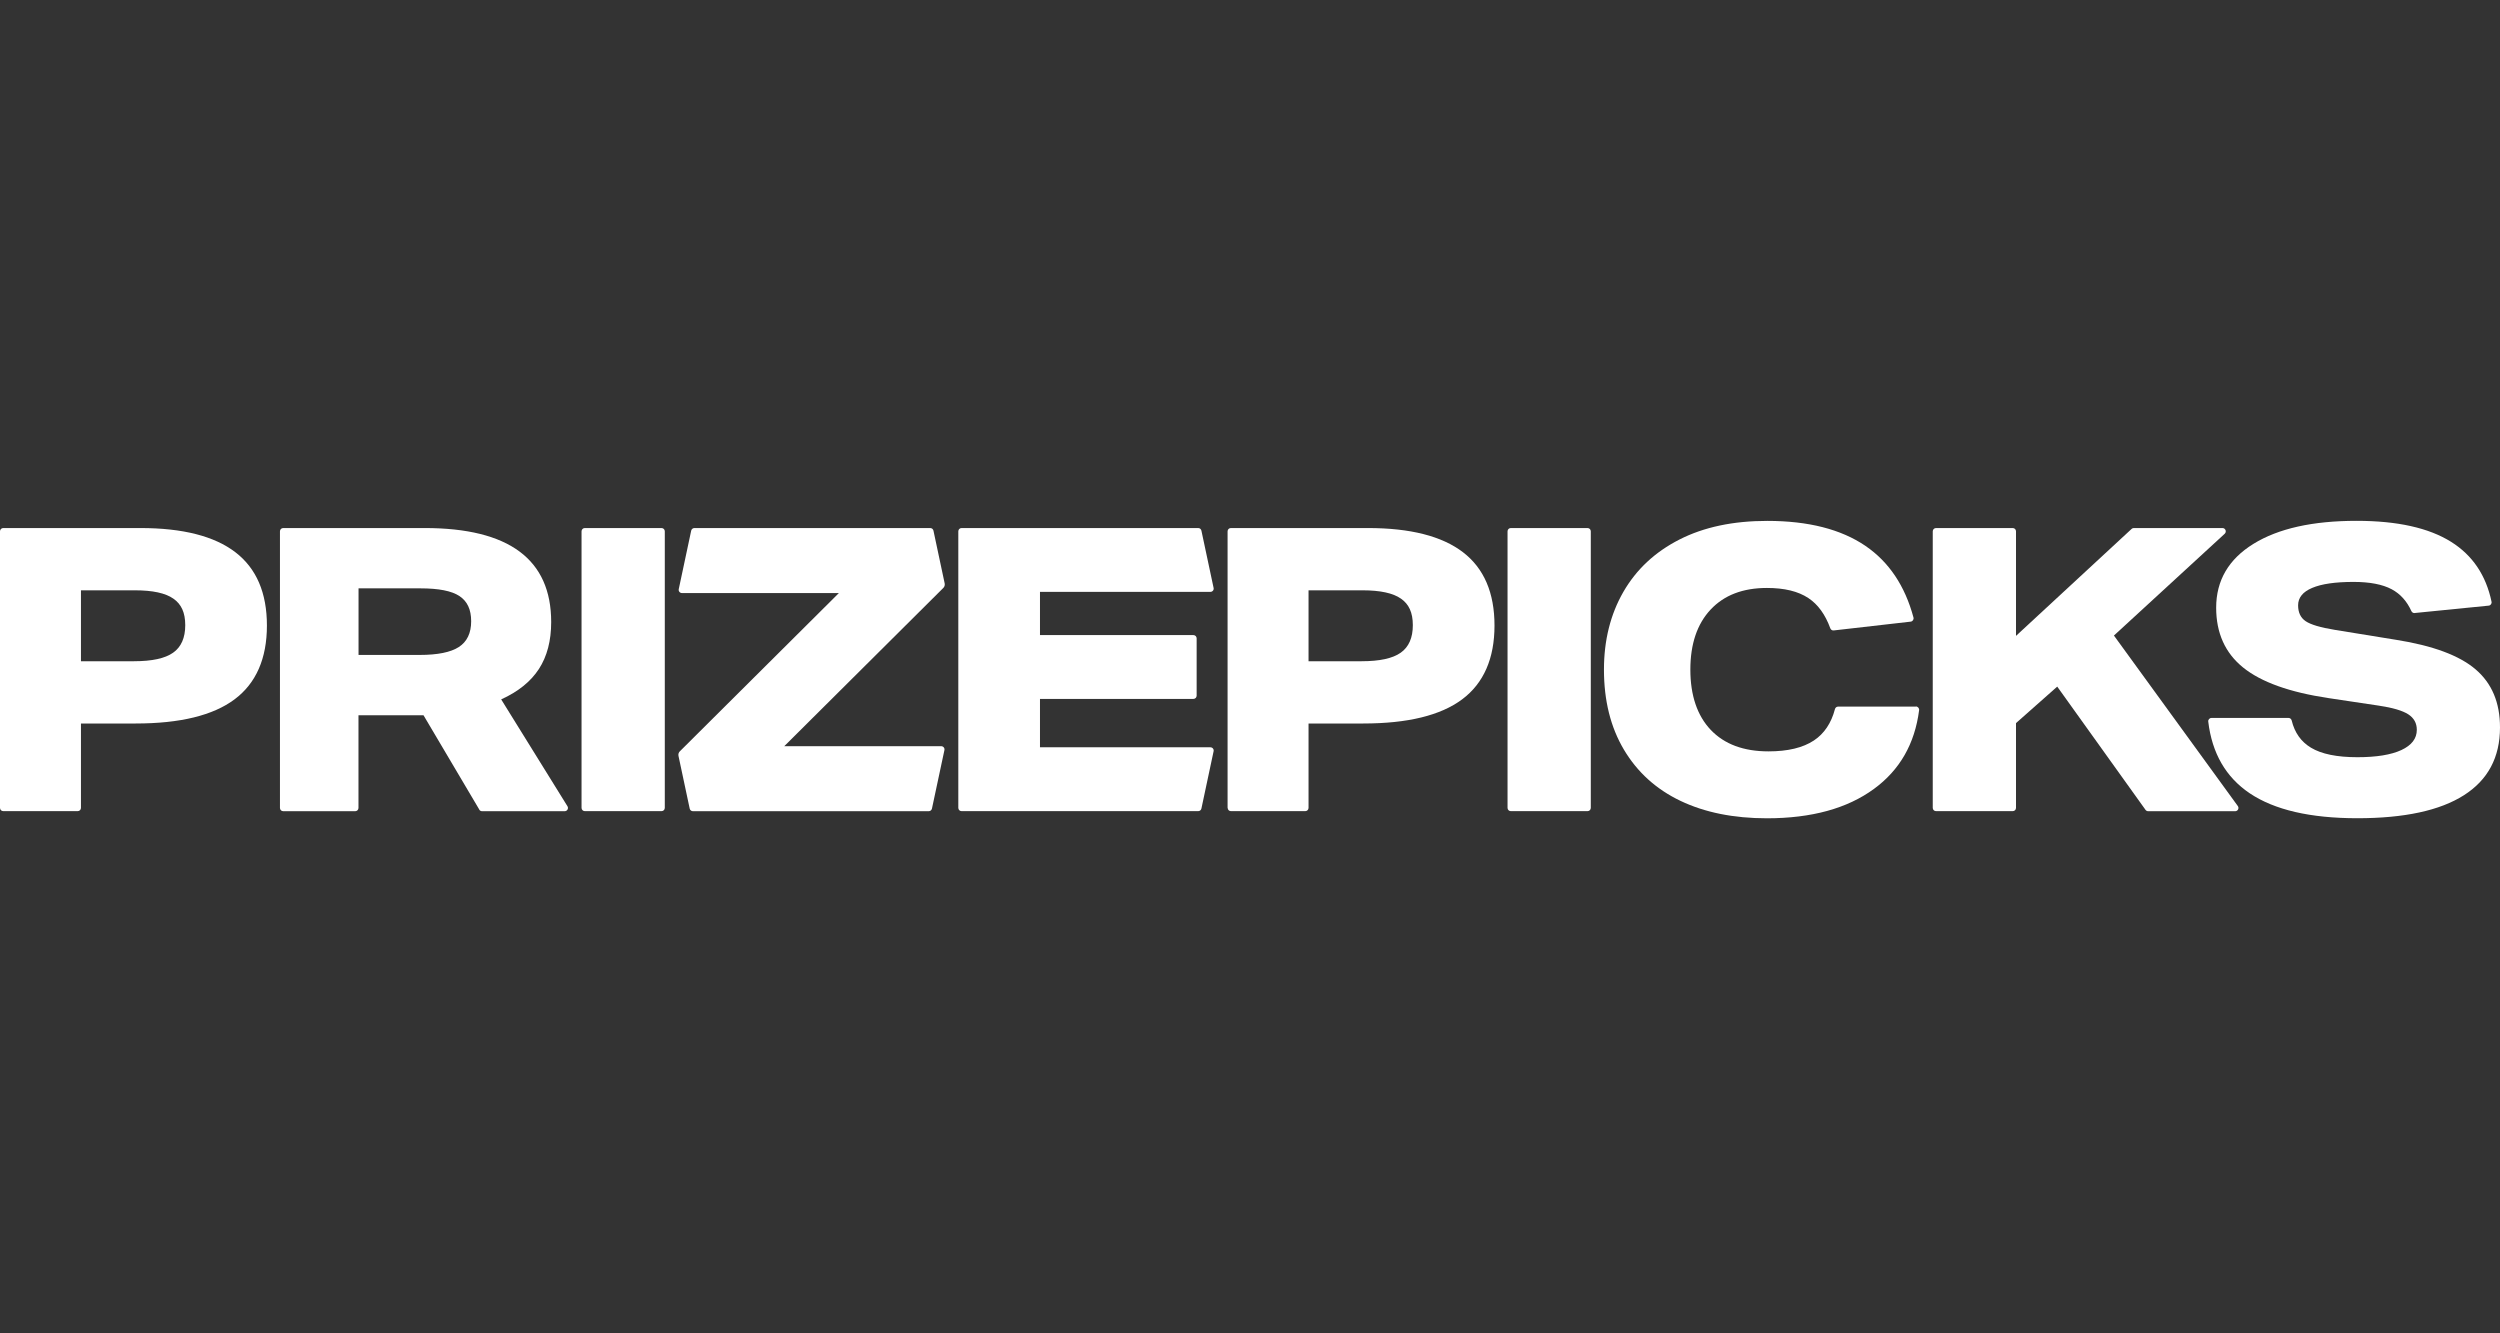 <svg xmlns="http://www.w3.org/2000/svg" fill="none" viewBox="0 0 120 64" height="64" width="120">
<rect x="0" y="0" width="120" height="64" fill="#333333" stroke="none"/>
<path fill="white" d="M0 38.778V25.503C0 25.415 0.069 25.346 0.157 25.346H6.739C8.769 25.346 10.288 25.733 11.298 26.507C12.308 27.281 12.812 28.455 12.812 30.028C12.812 31.601 12.296 32.793 11.261 33.567C10.226 34.341 8.643 34.728 6.513 34.728H3.886V38.778C3.886 38.866 3.817 38.935 3.728 38.935H0.157C0.069 38.935 0 38.866 0 38.778ZM6.434 31.739C7.296 31.739 7.922 31.604 8.309 31.33C8.696 31.057 8.892 30.616 8.892 30.009C8.892 29.402 8.703 28.999 8.322 28.735C7.941 28.467 7.325 28.335 6.475 28.335H3.886V31.742H6.437L6.434 31.739Z"></path>
<path fill="white" d="M23.006 38.859L20.328 34.332H17.207V38.781C17.207 38.869 17.138 38.938 17.05 38.938H13.595C13.507 38.938 13.438 38.869 13.438 38.781V25.503C13.438 25.415 13.507 25.346 13.595 25.346H20.385C24.431 25.346 26.457 26.85 26.457 29.858C26.457 30.758 26.259 31.51 25.866 32.114C25.472 32.718 24.869 33.202 24.057 33.571L27.238 38.699C27.303 38.803 27.228 38.938 27.105 38.938H23.138C23.081 38.938 23.031 38.91 23.003 38.859H23.006ZM20.139 31.437C21.002 31.437 21.631 31.311 22.024 31.057C22.417 30.802 22.616 30.39 22.616 29.82C22.616 29.251 22.427 28.86 22.055 28.612C21.681 28.363 21.055 28.241 20.18 28.241H17.21V31.437H20.143H20.139Z"></path>
<path fill="white" d="M27.914 38.778V25.503C27.914 25.415 27.983 25.346 28.072 25.346H31.753C31.841 25.346 31.91 25.415 31.91 25.503V38.778C31.91 38.866 31.841 38.935 31.753 38.935H28.072C27.983 38.935 27.914 38.866 27.914 38.778Z"></path>
<path fill="white" d="M33.105 38.812L32.567 36.283C32.551 36.204 32.573 36.122 32.63 36.066L40.266 28.467H32.734C32.633 28.467 32.558 28.376 32.58 28.278L33.177 25.472C33.193 25.399 33.256 25.346 33.332 25.346H44.652C44.727 25.346 44.791 25.399 44.806 25.472L45.344 28.002C45.36 28.08 45.338 28.162 45.281 28.219L37.645 35.817H45.177C45.278 35.817 45.354 35.908 45.332 36.006L44.734 38.812C44.718 38.885 44.655 38.938 44.58 38.938H33.259C33.184 38.938 33.121 38.885 33.105 38.812Z"></path>
<path fill="white" d="M45.999 38.778V25.503C45.999 25.415 46.068 25.346 46.156 25.346H57.514C57.59 25.346 57.653 25.399 57.668 25.472L58.253 28.222C58.275 28.319 58.2 28.41 58.099 28.41H49.919V30.484H57.281C57.369 30.484 57.439 30.553 57.439 30.641V33.391C57.439 33.479 57.369 33.548 57.281 33.548H49.919V35.87H58.099C58.2 35.87 58.275 35.962 58.253 36.059L57.668 38.809C57.653 38.882 57.59 38.935 57.514 38.935H46.156C46.068 38.935 45.999 38.866 45.999 38.778Z"></path>
<path fill="white" d="M58.924 38.778V25.503C58.924 25.415 58.994 25.346 59.082 25.346H65.664C67.693 25.346 69.213 25.733 70.223 26.507C71.233 27.281 71.736 28.455 71.736 30.028C71.736 31.601 71.22 32.793 70.185 33.567C69.15 34.341 67.567 34.728 65.437 34.728H62.81V38.778C62.81 38.866 62.741 38.935 62.653 38.935H59.085C58.997 38.935 58.928 38.866 58.928 38.778H58.924ZM65.359 31.739C66.221 31.739 66.847 31.604 67.234 31.33C67.621 31.057 67.816 30.616 67.816 30.009C67.816 29.402 67.627 28.999 67.246 28.735C66.866 28.467 66.249 28.335 65.399 28.335H62.81V31.742H65.362L65.359 31.739Z"></path>
<path fill="white" d="M72.362 38.778V25.503C72.362 25.415 72.431 25.346 72.519 25.346H76.201C76.289 25.346 76.358 25.415 76.358 25.503V38.778C76.358 38.866 76.289 38.935 76.201 38.935H72.519C72.431 38.935 72.362 38.866 72.362 38.778Z"></path>
<path fill="white" d="M91.96 33.91C92.055 33.91 92.13 33.995 92.117 34.09C91.91 35.704 91.186 36.965 89.949 37.868C88.669 38.806 86.954 39.278 84.812 39.278C83.213 39.278 81.829 38.998 80.662 38.441C79.494 37.884 78.591 37.063 77.95 35.987C77.308 34.908 76.99 33.627 76.99 32.142C76.99 30.733 77.301 29.49 77.921 28.411C78.544 27.331 79.441 26.494 80.614 25.897C81.788 25.299 83.194 25.003 84.83 25.003C86.797 25.003 88.367 25.403 89.541 26.202C90.67 26.973 91.438 28.118 91.847 29.641C91.872 29.735 91.806 29.83 91.711 29.839L88.018 30.261C87.945 30.27 87.879 30.226 87.854 30.157C87.612 29.496 87.263 29.012 86.8 28.706C86.312 28.382 85.649 28.222 84.812 28.222C83.657 28.222 82.757 28.568 82.109 29.26C81.461 29.952 81.137 30.912 81.137 32.142C81.137 33.372 81.464 34.351 82.118 35.037C82.773 35.723 83.695 36.066 84.887 36.066C85.812 36.066 86.539 35.893 87.067 35.543C87.564 35.213 87.901 34.709 88.078 34.036C88.096 33.967 88.156 33.917 88.229 33.917H91.963L91.96 33.91Z"></path>
<path fill="white" d="M102.982 38.869L98.747 32.957L96.768 34.709V38.778C96.768 38.866 96.699 38.935 96.611 38.935H92.93C92.842 38.935 92.772 38.866 92.772 38.778V25.503C92.772 25.415 92.842 25.346 92.93 25.346H96.611C96.699 25.346 96.768 25.415 96.768 25.503V30.522L102.318 25.387C102.347 25.359 102.384 25.346 102.425 25.346H106.679C106.824 25.346 106.89 25.522 106.786 25.62L101.469 30.506L107.416 38.69C107.491 38.793 107.416 38.938 107.29 38.938H103.111C103.061 38.938 103.014 38.913 102.982 38.872V38.869Z"></path>
<path fill="white" d="M115.903 29.427C115.838 29.433 115.775 29.395 115.746 29.332C115.529 28.854 115.214 28.505 114.802 28.285C114.359 28.049 113.748 27.932 112.974 27.932C112.1 27.932 111.436 28.027 110.986 28.219C110.536 28.407 110.309 28.688 110.309 29.056C110.309 29.399 110.429 29.653 110.671 29.817C110.914 29.981 111.382 30.122 112.081 30.235L115.013 30.711C116.778 30.991 118.049 31.462 118.829 32.13C119.61 32.797 120 33.725 120 34.917C120 36.352 119.421 37.437 118.27 38.17C117.115 38.907 115.406 39.275 113.151 39.275C110.895 39.275 109.171 38.875 107.984 38.076C106.842 37.305 106.178 36.16 105.996 34.637C105.983 34.543 106.059 34.461 106.153 34.461H109.85C109.922 34.461 109.982 34.511 110.001 34.584C110.143 35.169 110.451 35.603 110.926 35.889C111.433 36.195 112.175 36.346 113.154 36.346C114.066 36.346 114.771 36.232 115.265 36.003C115.759 35.773 116.007 35.452 116.007 35.031C116.007 34.713 115.872 34.467 115.598 34.288C115.325 34.112 114.853 33.97 114.179 33.87L111.763 33.508C109.897 33.228 108.535 32.74 107.67 32.041C106.807 31.343 106.376 30.387 106.376 29.169C106.376 27.863 106.974 26.841 108.167 26.104C109.359 25.368 111.008 25 113.116 25C115.07 25 116.583 25.337 117.656 26.01C118.682 26.655 119.327 27.611 119.594 28.883C119.613 28.974 119.547 29.065 119.453 29.071L115.913 29.424L115.903 29.427Z"></path>
</svg>
